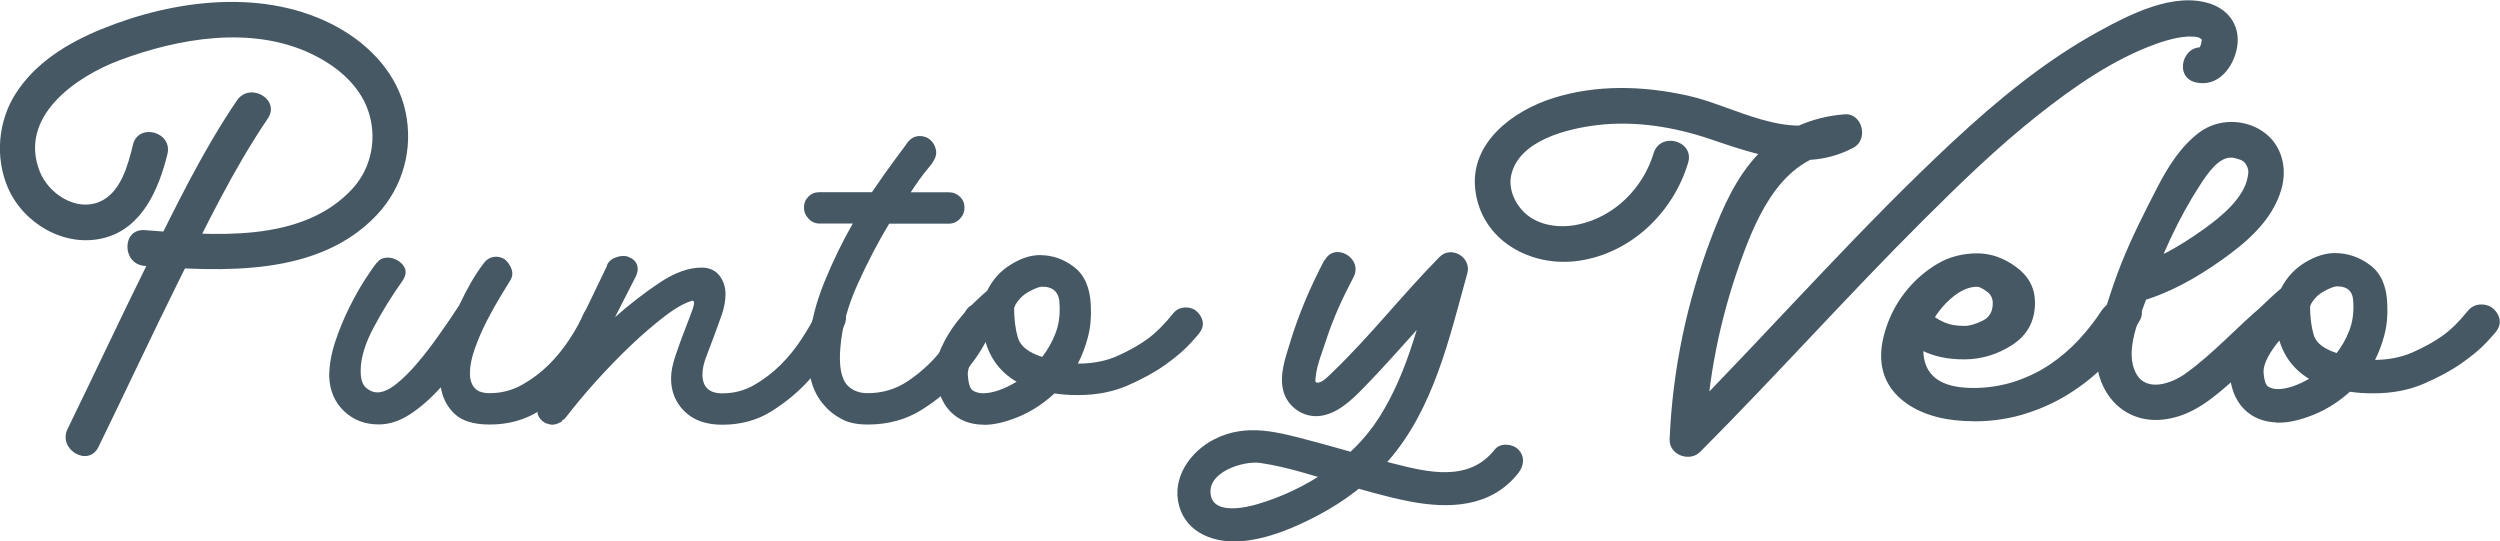 <?xml version="1.0" encoding="UTF-8"?>
<svg xmlns="http://www.w3.org/2000/svg" id="Capa_2" data-name="Capa 2" viewBox="0 0 262.23 56.79">
  <defs>
    <style>
      .cls-1, .cls-2 {
        fill: #455864;
      }

      .cls-2 {
        stroke: #455864;
        stroke-miterlimit: 10;
        stroke-width: .25px;
      }
    </style>
  </defs>
  <g id="Capa_1-2" data-name="Capa 1">
    <g>
      <path class="cls-1" d="M39.57,27.54c.23-.35.61-.52,1.13-.52.4,0,.81.14,1.21.43.75.58.84,1.27.26,2.08-1.04,1.45-2.02,3.04-2.95,4.77-.93,1.73-1.39,3.27-1.39,4.6,0,.87.19,1.46.57,1.78.38.32.77.48,1.18.48.58,0,1.24-.29,1.97-.87.73-.58,1.47-1.31,2.23-2.21.76-.89,1.52-1.88,2.27-2.95.76-1.07,1.46-2.09,2.1-3.08.41-.87.83-1.68,1.26-2.43.44-.75.86-1.39,1.26-1.91.35-.52.81-.78,1.39-.78.29,0,.58.09.87.26.35.29.59.65.74,1.08.14.43.07.85-.22,1.26-.17.29-.49.81-.95,1.56-.46.75-.94,1.6-1.43,2.56-.49.96-.91,1.92-1.26,2.91-.35.98-.52,1.85-.52,2.6,0,.64.16,1.14.48,1.52.32.38.85.56,1.6.56,1.21,0,2.34-.29,3.38-.87,1.04-.58,1.98-1.29,2.82-2.12.84-.84,1.57-1.75,2.21-2.73.64-.98,1.13-1.88,1.47-2.69.4-.69.92-1.04,1.56-1.04.12,0,.35.06.69.17.4.17.66.48.78.91.12.43.06.88-.17,1.34-.17.35-.56,1.08-1.17,2.21s-1.45,2.28-2.52,3.47c-1.07,1.19-2.36,2.25-3.86,3.21-1.5.95-3.24,1.43-5.2,1.43-1.68,0-2.91-.38-3.69-1.13-.78-.75-1.26-1.68-1.43-2.78-1.04,1.16-2.11,2.1-3.21,2.82-1.1.72-2.2,1.08-3.3,1.08-1.45,0-2.66-.46-3.64-1.39s-1.5-2.14-1.56-3.64c0-1.16.21-2.37.63-3.64.42-1.27.92-2.47,1.48-3.6.56-1.13,1.12-2.11,1.66-2.95.55-.84.96-1.43,1.25-1.78Z"></path>
      <path class="cls-1" d="M63.64,27.89c.12-.35.35-.61.7-.78.35-.17.7-.26,1.04-.26.23,0,.4.03.52.09.46.17.77.45.91.82.14.38.1.8-.13,1.26l-2.17,4.25c1.57-1.39,3.14-2.6,4.71-3.64,1.57-1.04,3.02-1.56,4.36-1.56.81,0,1.43.27,1.87.82.43.55.65,1.2.65,1.95,0,.69-.13,1.42-.39,2.17-.26.75-.54,1.5-.82,2.26-.29.75-.56,1.47-.82,2.17-.26.69-.39,1.3-.39,1.82,0,1.33.69,2,2.08,2,1.21,0,2.33-.29,3.34-.87,1.01-.58,1.94-1.29,2.78-2.12.84-.84,1.58-1.75,2.21-2.73.64-.98,1.16-1.88,1.56-2.69.29-.69.81-1.04,1.56-1.04.12,0,.35.06.69.17.4.17.66.48.78.91.12.43.06.88-.17,1.34-.17.35-.56,1.08-1.17,2.21s-1.45,2.28-2.52,3.47c-1.07,1.19-2.36,2.25-3.86,3.21-1.5.95-3.24,1.43-5.2,1.43-1.69,0-3-.46-3.95-1.39s-1.42-2.08-1.42-3.47c0-.69.16-1.52.49-2.47.33-.96.65-1.85.98-2.69.33-.84.59-1.55.8-2.12.2-.58.19-.87-.04-.87-.81.23-1.79.78-2.92,1.65s-2.31,1.88-3.53,3.04c-1.22,1.16-2.44,2.42-3.66,3.77-1.22,1.36-2.29,2.65-3.22,3.86-.12.12-.23.2-.35.26,0,.12-.06.17-.17.17-.29.17-.58.26-.87.26-.12,0-.35-.06-.69-.17-.4-.23-.66-.52-.78-.87-.12-.35-.03-.72.26-1.13l6.98-14.49Z"></path>
      <path class="cls-1" d="M91.45,20.17c.98-1.44,1.82-2.63,2.52-3.56.69-.92,1.1-1.47,1.21-1.65.35-.46.78-.69,1.3-.69.4,0,.75.12,1.04.35.35.29.56.65.65,1.08.09.43-.02.85-.3,1.26,0,.06-.23.36-.69.91-.46.55-1.01,1.32-1.65,2.3h3.99c.46,0,.85.16,1.17.46.32.31.48.69.48,1.14s-.16.85-.48,1.18c-.32.34-.71.51-1.17.51h-6.25c-1.16,1.92-2.26,4.02-3.3,6.32s-1.65,4.52-1.82,6.67c-.17,1.98.09,3.31.78,4.01.52.52,1.21.78,2.08.78,1.56,0,2.96-.42,4.21-1.26,1.24-.84,2.3-1.78,3.17-2.82.87-1.04,1.55-1.99,2.04-2.86.49-.87.74-1.33.74-1.39.23-.69.75-1.04,1.56-1.04.29,0,.49.03.61.09.46.17.78.48.95.91.17.43.17.85,0,1.26-.06.12-.38.72-.95,1.82-.58,1.1-1.42,2.28-2.52,3.55-1.1,1.27-2.47,2.43-4.12,3.47-1.65,1.04-3.54,1.56-5.68,1.56-1.16,0-2.09-.2-2.81-.61-.71-.4-1.27-.84-1.66-1.3-1.42-1.5-1.98-3.7-1.69-6.59.17-2.08.71-4.22,1.6-6.42.9-2.2,1.89-4.25,2.99-6.16h-3.47c-.46,0-.85-.17-1.17-.51-.32-.34-.48-.73-.48-1.18s.16-.83.47-1.14c.31-.31.69-.46,1.15-.46h5.5Z"></path>
      <path class="cls-1" d="M103.24,44.55c-1.5,0-2.7-.48-3.6-1.43-.9-.96-1.37-2.27-1.43-3.95-.06-.92.13-1.85.56-2.78.43-.93.95-1.78,1.55-2.56.61-.78,1.21-1.46,1.81-2.04.6-.58,1.08-1.01,1.42-1.3.57-1.16,1.39-2.07,2.46-2.73,1.06-.66,2.08-1,3.06-1,1.32,0,2.53.42,3.62,1.27,1.09.85,1.67,2.2,1.73,4.07.06,1.17-.04,2.24-.3,3.24-.26.99-.61,1.92-1.06,2.8,1.57,0,2.96-.27,4.18-.82,1.22-.55,2.27-1.14,3.14-1.78.87-.64,1.74-1.5,2.62-2.6.35-.46.81-.69,1.39-.69.35,0,.66.09.95.26.4.29.66.65.78,1.08.12.43.03.85-.26,1.26-.06.12-.41.52-1.04,1.21-.64.69-1.5,1.43-2.6,2.21-1.1.78-2.42,1.5-3.95,2.17-1.53.66-3.25,1-5.16,1-.46,0-.9-.01-1.3-.04-.41-.03-.81-.07-1.21-.13-1.16,1.07-2.42,1.89-3.77,2.45-1.36.56-2.56.84-3.6.84ZM103.33,35.7c-.55.64-.99,1.27-1.32,1.91-.33.64-.5,1.19-.5,1.65.06.99.25,1.56.57,1.73.32.17.66.26,1.02.26,1,0,2.18-.4,3.53-1.21-1.68-.98-2.78-2.43-3.3-4.34ZM106.37,32.23c0,1.22.13,2.27.39,3.17.26.9,1.11,1.58,2.56,2.04.58-.75,1.04-1.57,1.39-2.47.35-.9.49-1.89.43-2.99,0-1.27-.61-1.91-1.82-1.91-.29,0-.75.17-1.39.52-.64.35-1.13.84-1.47,1.47,0,.12-.03.17-.09.17Z"></path>
    </g>
    <path class="cls-2" d="M239.05,44.19c-1.51,0-2.71-.47-3.62-1.41-.9-.94-1.38-2.24-1.44-3.89-.06-.91.13-1.82.56-2.74.43-.91.95-1.75,1.56-2.52.61-.77,1.21-1.44,1.82-2.01.61-.57,1.08-1,1.43-1.28.58-1.14,1.4-2.04,2.47-2.69,1.07-.65,2.09-.98,3.08-.98,1.33,0,2.54.42,3.64,1.25,1.1.83,1.68,2.17,1.73,4.01.06,1.15-.04,2.21-.3,3.19-.26.98-.61,1.9-1.06,2.76,1.58,0,2.98-.27,4.2-.81,1.23-.54,2.28-1.13,3.15-1.75.88-.63,1.75-1.48,2.63-2.57.35-.46.81-.69,1.39-.69.35,0,.67.09.96.26.41.29.67.64.78,1.07.12.43.03.84-.26,1.24-.06.11-.41.51-1.05,1.2-.64.69-1.51,1.41-2.61,2.18-1.1.77-2.43,1.48-3.96,2.14-1.54.66-3.27.98-5.18.98-.47,0-.9-.01-1.31-.04-.41-.03-.81-.07-1.22-.13-1.16,1.06-2.43,1.86-3.79,2.42-1.37.55-2.57.83-3.62.83ZM239.13,35.47c-.55.63-.99,1.26-1.33,1.88-.33.63-.5,1.17-.5,1.62.06.97.25,1.54.58,1.71.32.17.66.26,1.02.26,1,0,2.19-.4,3.55-1.2-1.69-.97-2.79-2.39-3.31-4.28ZM242.18,32.05c0,1.2.13,2.24.39,3.12.26.89,1.12,1.55,2.57,2.01.58-.74,1.05-1.55,1.39-2.44.35-.88.49-1.87.44-2.95,0-1.25-.61-1.88-1.83-1.88-.29,0-.76.17-1.39.51-.64.34-1.13.83-1.48,1.45,0,.11-.03.17-.09.17Z"></path>
    <path class="cls-1" d="M173.46,16.05c-1.11,3.68-4.11,6.69-7.92,7.5-1.81.39-3.95.17-5.41-1.05-1.18-.99-1.97-2.66-1.6-4.2.87-3.61,5.92-4.81,9.03-5.18,3.96-.47,8.04.19,11.8,1.46,4.9,1.66,10.14,3.54,15.07.9,1.59-.85.92-3.64-.95-3.49-3.4.26-6.6,1.62-8.98,4.09s-3.75,5.6-4.95,8.73c-2.61,6.81-4.11,13.96-4.42,21.26-.07,1.65,2.09,2.44,3.2,1.33,7.94-7.96,15.43-16.36,23.4-24.3,3.86-3.85,7.78-7.66,12.06-11.04,3.71-2.93,7.86-5.84,12.35-7.45,1.42-.51,3.2-.97,4.41-.7.31.07.28.27.53.24,0,0-.14-.02-.08-.15-.07.13-.08.55-.17.76-.34.73-.39.05.48.26-2.35-.55-3.35,3.07-1,3.62s3.97-1.58,4.34-3.66-.71-3.86-2.75-4.57c-3.83-1.32-8.53,1.11-11.79,2.9-5.61,3.08-10.64,7.23-15.31,11.58s-9.19,8.99-13.61,13.64c-5.16,5.42-10.23,10.93-15.52,16.23l3.2,1.33c.28-6.35,1.52-12.56,3.66-18.55,1.89-5.29,4.56-11.29,10.96-11.78l-.95-3.49c-4.9,2.62-10.65-1.16-15.46-2.23s-9.63-1.17-14.14.24c-4.18,1.31-8.74,4.64-8.2,9.56.59,5.36,5.8,8.23,10.82,7.52,5.5-.78,9.94-5.04,11.51-10.28.7-2.32-2.92-3.31-3.62-1h0Z"></path>
    <g>
      <path class="cls-1" d="M24.85,10.54c-3.63,5.34-6.47,11.24-9.33,17.01s-5.6,11.64-8.43,17.44c-1.05,2.16,2.18,4.06,3.24,1.89,2.83-5.8,5.56-11.66,8.43-17.44s5.71-11.67,9.33-17.01c1.36-2-1.89-3.88-3.24-1.89h0Z"></path>
      <path class="cls-1" d="M13.95,15.18c-.53,2.15-1.29,5.11-3.59,6.02-2.48.98-5.29-.93-6.19-3.21-2.27-5.75,3.77-9.95,8.37-11.67,6.19-2.32,13.81-3.64,20.04-.71,2.59,1.22,5.04,3.17,6.02,5.95s.42,5.97-1.58,8.18c-5.33,5.87-14.76,4.93-21.85,4.4-2.41-.18-2.4,3.57,0,3.75,8.14.6,18.24,1.17,24.37-5.36,2.73-2.91,3.84-6.93,2.99-10.84s-3.68-6.91-7.04-8.79C27.95-1.31,18.3-.08,10.61,3.07c-3.51,1.44-6.9,3.5-8.98,6.77-1.84,2.89-2.16,6.68-.81,9.83,1.63,3.8,6.01,6.36,10.13,5.28,3.99-1.04,5.71-5.14,6.61-8.77.58-2.34-3.03-3.34-3.62-1h0Z"></path>
    </g>
    <path class="cls-1" d="M138.91,27.3c-1.48,2.82-2.7,5.67-3.62,8.72-.48,1.58-1.1,3.27-.69,4.94s2.06,2.87,3.83,2.67,3.25-1.57,4.49-2.84,2.39-2.51,3.54-3.79c2.3-2.56,4.56-5.13,6.97-7.58l-2.92-1.7c-1.51,5.45-2.77,11.24-5.85,16.07-2.84,4.47-7.68,7.57-12.69,9.07-1.26.38-4.51,1.12-4.95-.83-.56-2.5,3.4-3.73,5.18-3.47,2.89.42,5.79,1.42,8.6,2.21,2.31.66,4.62,1.35,6.98,1.81,4.2.82,8.62.67,11.48-2.96.59-.75.72-1.74,0-2.47-.6-.61-1.89-.74-2.47,0-2.71,3.44-6.98,2.41-10.71,1.45-2.89-.74-5.75-1.63-8.63-2.38-3.45-.9-6.69-1.86-10.07-.15-2.52,1.27-4.51,4.06-3.7,6.99s3.81,3.93,6.5,3.71c2.83-.23,5.64-1.43,8.13-2.75,2.72-1.44,5.27-3.36,7.3-5.67,4.77-5.45,6.42-12.89,8.3-19.69.46-1.68-1.69-2.95-2.92-1.7-3.89,3.94-7.31,8.35-11.32,12.18-.33.32-.96.99-1.45,1-.32,0-.25-.21-.21-.65.13-1.25.69-2.55,1.07-3.75.75-2.33,1.75-4.5,2.89-6.66,1.05-1.99-1.97-3.76-3.02-1.77h0Z"></path>
    <path class="cls-1" d="M224.16,31.72c3.26-.9,6.07-2.47,8.82-4.41s5.34-4.19,6.3-7.39c.67-2.25.1-4.7-1.87-6.09s-4.77-1.4-6.72.06-3.28,3.6-4.37,5.7c-1.36,2.63-2.71,5.29-3.81,8.05-.59,1.48-1.1,3-1.58,4.52-.6,1.88-1.2,3.88-1,5.89.37,3.72,3.22,6.41,7.04,5.95,3.04-.36,5.21-2.29,7.42-4.23,1.94-1.71,3.76-3.56,5.75-5.2,1.86-1.54-.8-4.18-2.65-2.65-2.82,2.33-5.27,5.14-8.26,7.27-1.45,1.04-4.08,1.98-5.16,0-1.32-2.43.43-5.97,1.24-8.33,1.36-3.93,3.18-7.95,5.45-11.44.76-1.17,2.01-3.06,3.44-2.88.24.03.79.21.8.22.38.18.29.14.56.42-.06-.06.15.27.17.34.13.4.13.48.05.97-.36,2.29-2.87,4.3-4.7,5.6-2.49,1.77-4.97,3.22-7.92,4.04-2.32.64-1.34,4.26,1,3.62h0Z"></path>
    <path class="cls-2" d="M207.08,44.06c-2.92,0-5.26-.61-7.01-1.84-1.75-1.23-2.63-2.87-2.63-4.92,0-1.03.24-2.17.71-3.42.48-1.25,1.15-2.41,2.03-3.46.88-1.05,1.92-1.94,3.12-2.65,1.21-.71,2.58-1.07,4.11-1.07,1.39,0,2.72.47,4,1.41,1.28.94,1.92,2.15,1.92,3.64,0,1.88-.78,3.32-2.32,4.32-1.55,1-3.21,1.5-4.98,1.5s-3.17-.31-4.42-.94c0,2.79,1.79,4.19,5.37,4.19,1.53,0,3-.23,4.38-.68,1.39-.46,2.65-1.07,3.78-1.84,1.13-.77,2.15-1.65,3.07-2.65.91-1,1.7-2.01,2.36-3.04.51-.69,1.17-1.03,1.97-1.03.15,0,.44.06.88.17,1.17.4,1.42,1.08.77,2.05-.8,1.31-1.77,2.58-2.9,3.81-1.13,1.23-2.41,2.32-3.84,3.27-1.42.96-3.01,1.73-4.77,2.31-1.75.58-3.62.88-5.59.88ZM207.4,29.95c-.8,0-1.63.32-2.47.96-.84.65-1.55,1.44-2.14,2.39.29.22.69.45,1.21.67.51.22,1.21.34,2.08.34.51,0,1.15-.18,1.92-.55s1.15-1.02,1.15-1.97c0-.56-.24-1.01-.71-1.34-.48-.34-.82-.5-1.04-.5Z"></path>
  </g>
</svg>
